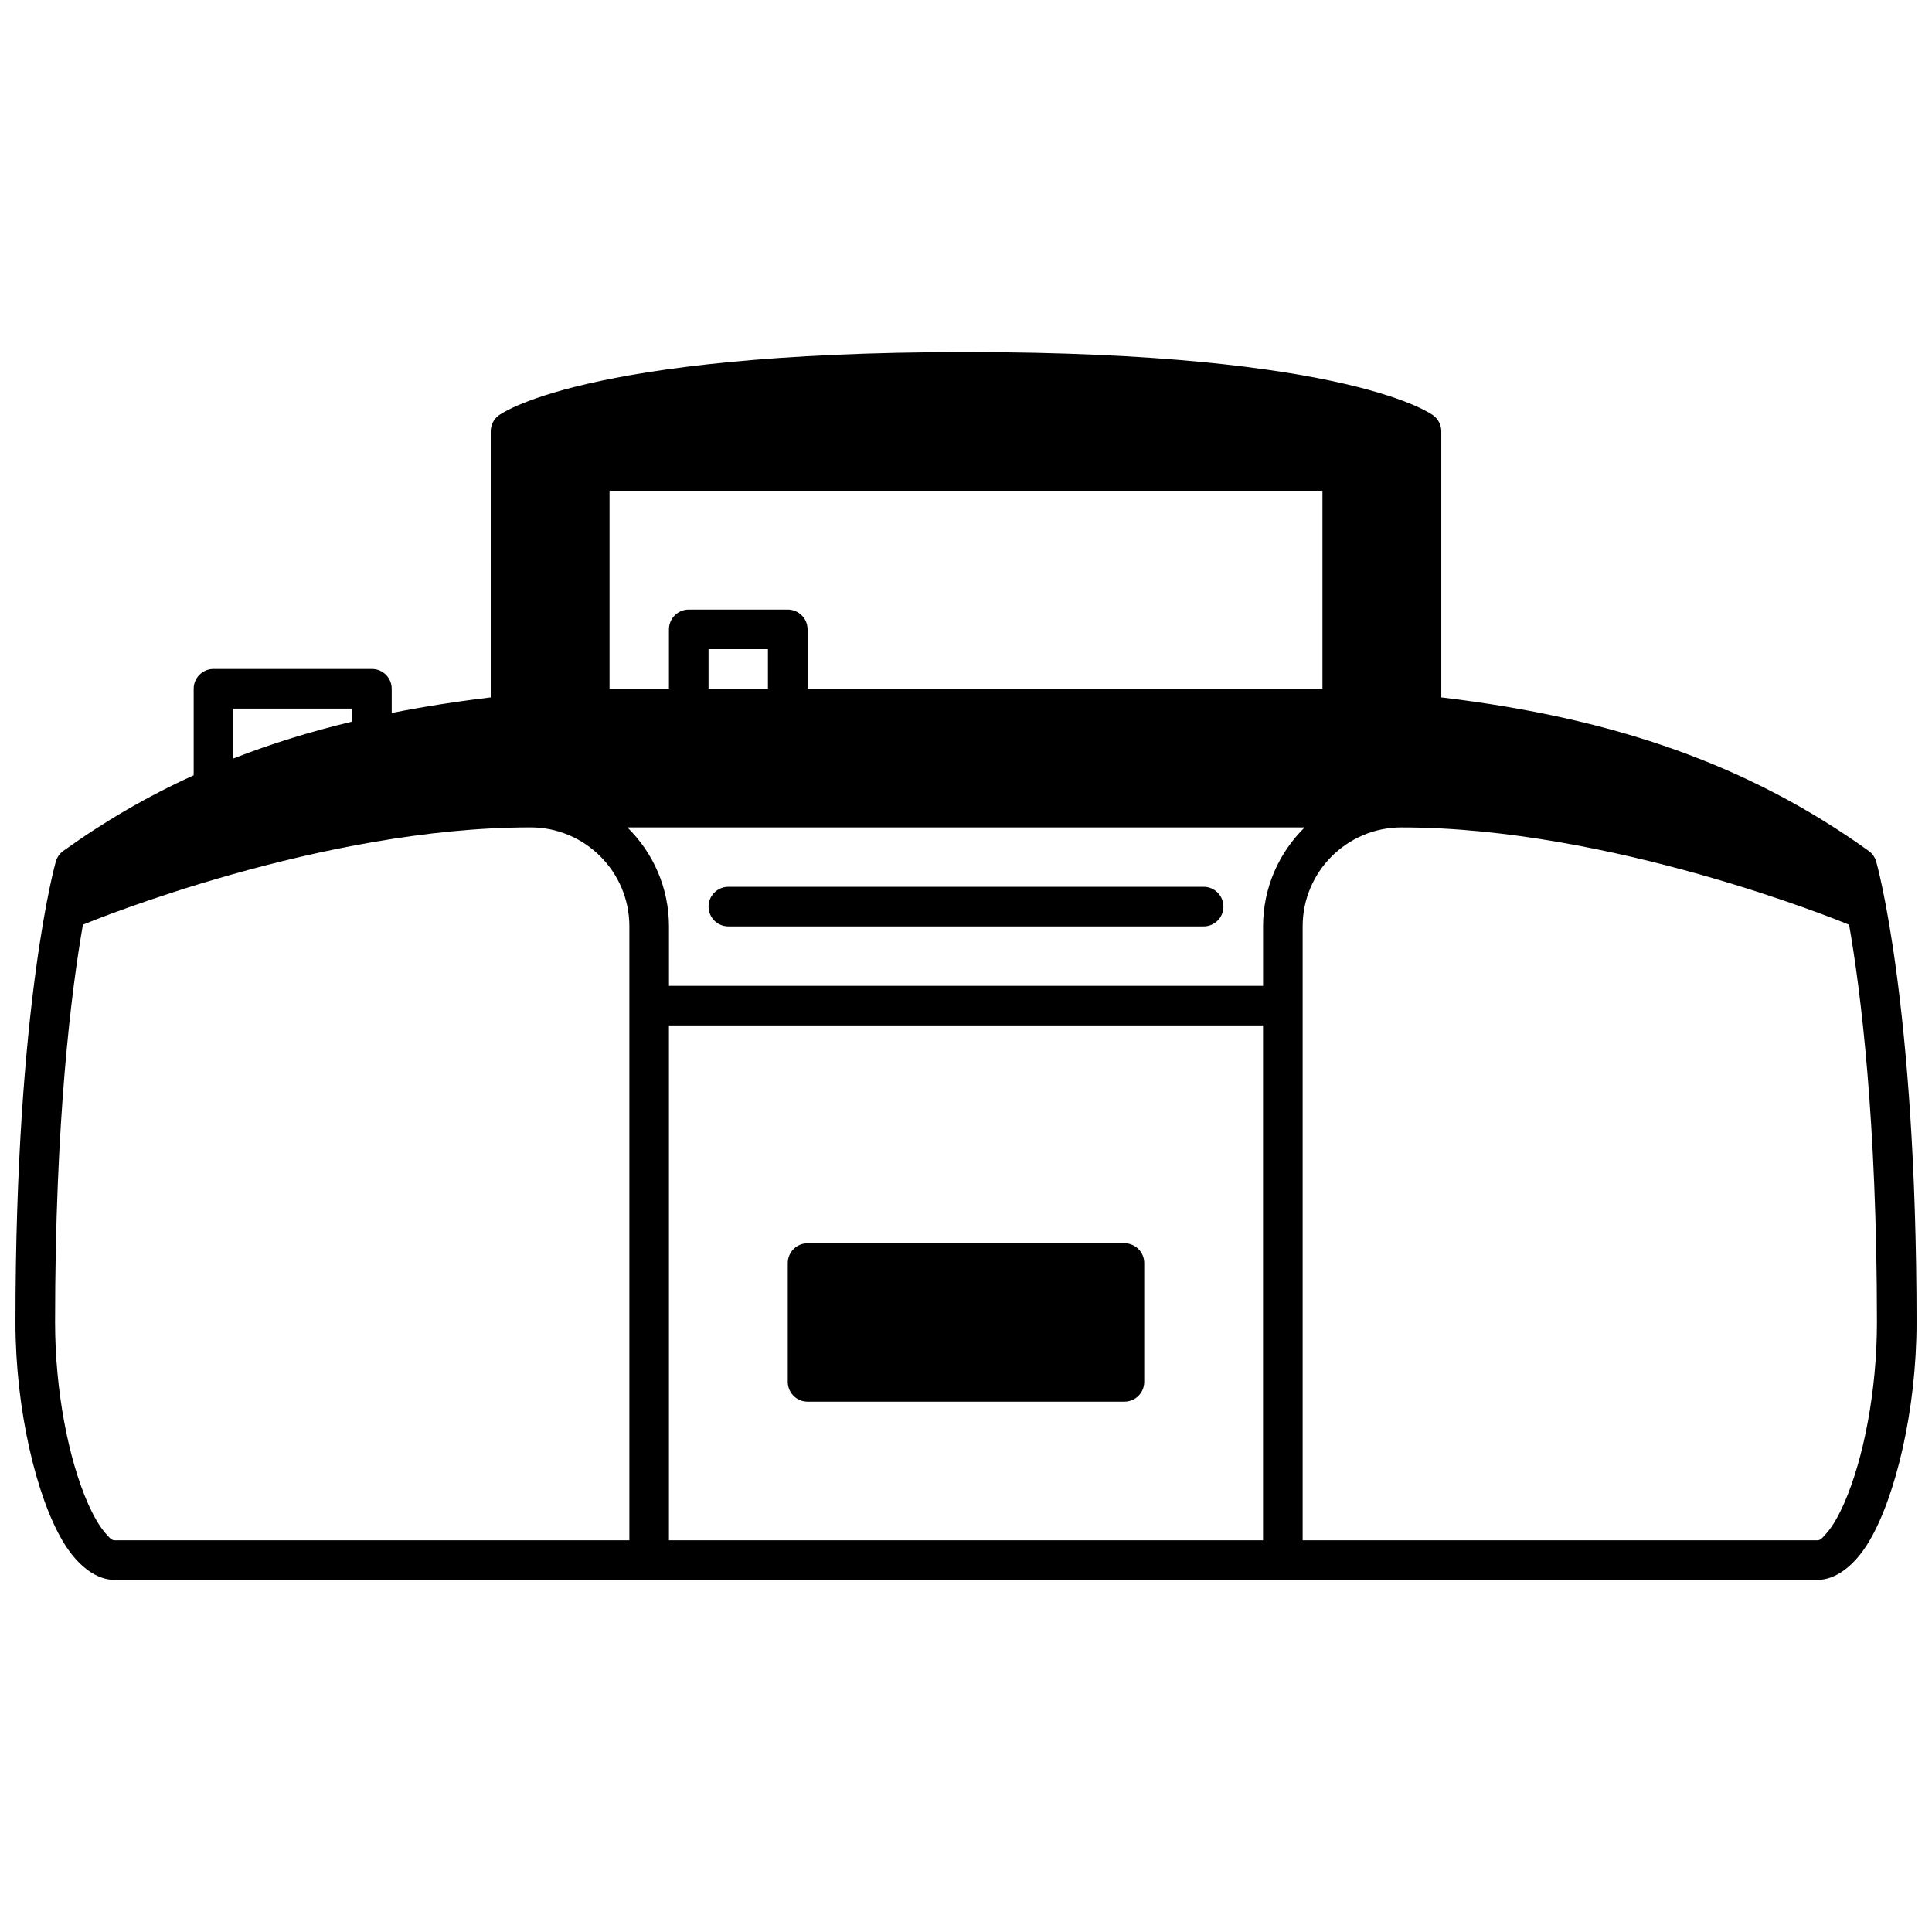 <?xml version="1.0" encoding="UTF-8"?>
<!-- Uploaded to: ICON Repo, www.svgrepo.com, Generator: ICON Repo Mixer Tools -->
<svg width="800px" height="800px" version="1.1" viewBox="144 144 512 512" xmlns="http://www.w3.org/2000/svg">
 <defs>
  <clipPath id="a">
   <path d="m148.09 237h503.81v326h-503.81z"/>
  </clipPath>
 </defs>
 <g clip-path="url(#a)">
  <path d="m274.05 328.82c-9.133 1.09-17.867 2.457-26.242 4.125v-6.414c0-2.898-2.352-5.246-5.246-5.246h-41.984c-2.898 0-5.25 2.348-5.25 5.246v22.922c-12.184 5.555-23.617 12.188-34.551 20.051-0.957 0.691-1.66 1.68-1.984 2.82 0 0-10.695 37.168-10.695 122.14 0 23.121 5.551 46.215 12.562 58.012 4.106 6.883 9.172 10.211 13.676 10.211h451.33c4.504 0 9.574-3.328 13.676-10.211 7.012-11.797 12.566-34.891 12.566-58.012 0-84.977-10.695-122.14-10.695-122.14-0.328-1.141-1.031-2.129-1.984-2.82-31.582-22.684-67.281-35.215-113.27-40.684v-70.512c0-1.648-0.777-3.215-2.102-4.199 0 0-21.473-16.793-123.85-16.793-102.38 0-123.86 16.793-123.86 16.793-1.32 0.984-2.098 2.551-2.098 4.199zm10.496 34.449c-55.348 0-115.59 24.559-118.57 25.785-3.047 17.371-7.379 51.559-7.379 105.41 0 18.094 3.559 36.191 8.625 47.777 1.504 3.434 3.109 6.254 4.828 8.188 0.809 0.914 1.441 1.762 2.289 1.762h136.45v-162.69c0-14.484-11.754-26.238-26.238-26.238zm230.91 0c-14.484 0-26.242 11.754-26.242 26.238v162.69h136.45c0.852 0 1.48-0.848 2.289-1.762 1.723-1.934 3.328-4.754 4.828-8.188 5.07-11.586 8.629-29.684 8.629-47.777 0-53.855-4.336-88.051-7.379-105.41-2.992-1.227-63.23-25.785-118.57-25.785zm-194.18 52.477v136.45h157.44v-136.45zm120.71 99.715c2.894 0 5.246-2.352 5.246-5.25v-31.488c0-2.894-2.352-5.246-5.246-5.246h-83.969c-2.898 0-5.25 2.352-5.25 5.246v31.488c0 2.898 2.352 5.25 5.25 5.25zm47.766-152.19h-179.5c6.801 6.664 11.031 15.961 11.031 26.238v15.742h157.44v-15.742c0-10.277 4.231-19.566 11.031-26.238zm-152.73 26.238h125.95c2.894 0 5.246-2.352 5.246-5.25 0-2.894-2.352-5.246-5.246-5.246h-125.95c-2.898 0-5.25 2.352-5.25 5.246 0 2.898 2.352 5.25 5.25 5.25zm-131.2-44.492c9.941-3.894 20.406-7.129 31.488-9.781v-3.453h-31.488zm288.64-18.484v-52.48h-188.93v52.48h15.742v-15.742c0-2.898 2.352-5.25 5.25-5.25h26.238c2.898 0 5.25 2.352 5.25 5.25v15.742zm-146.95 0v-10.496h-15.746v10.496z" fill-rule="evenodd"/>
 </g>
</svg>